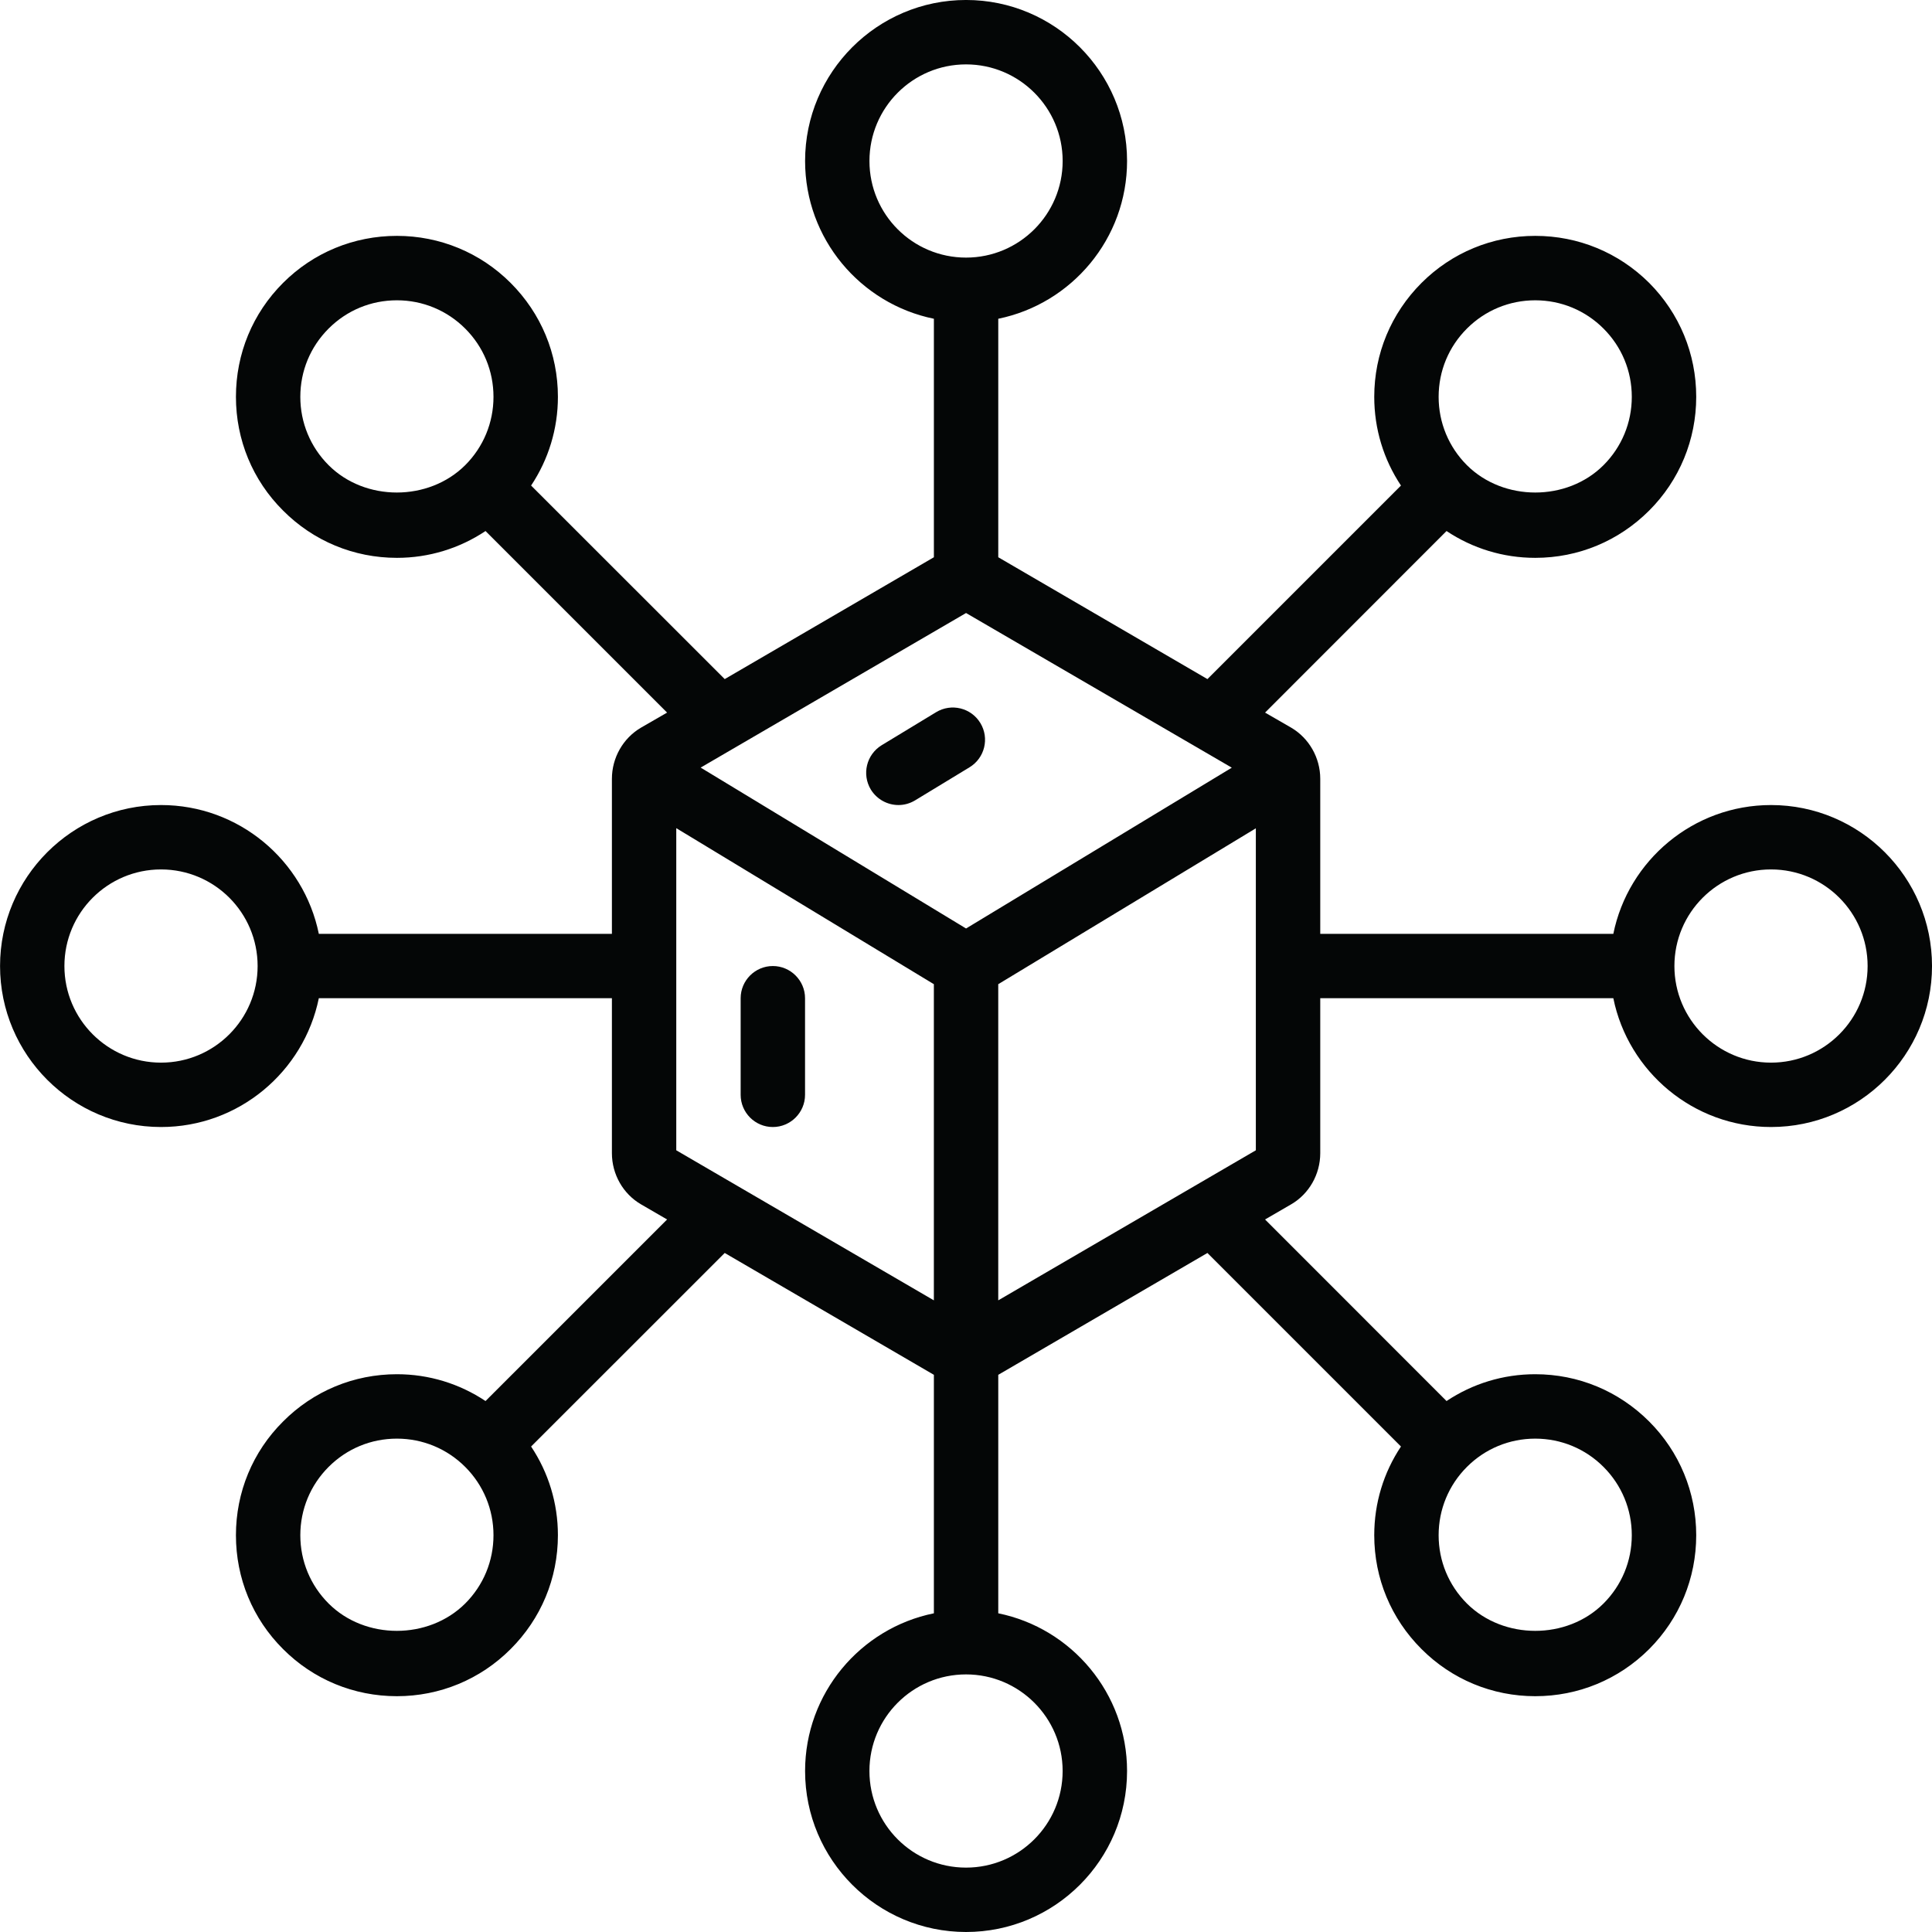 <?xml version="1.0" encoding="UTF-8" standalone="no"?>
<svg
   width="115.943"
   zoomAndPan="magnify"
   viewBox="0 0 86.957 86.957"
   height="115.943"
   preserveAspectRatio="xMidYMid"
   version="1.0"
   id="svg3107"
   xmlns="http://www.w3.org/2000/svg"
   xmlns:svg="http://www.w3.org/2000/svg">
  <defs
     id="defs50">
    <clipPath
       id="e4350e016b">
      <path
         d="m 647.809,705.219 h 86.957 v 86.957 h -86.957 z m 0,0"
         clip-rule="nonzero"
         id="path13" />
    </clipPath>
  </defs>
  <g
     clip-path="url(#e4350e016b)"
     id="g350"
     transform="translate(-647.809,-705.219)">
    <path
       fill="#040606"
       d="m 727.52,753.047 c -2.398,0 -4.348,-1.949 -4.348,-4.348 0,-2.402 1.949,-4.348 4.348,-4.348 2.402,0 4.348,1.945 4.348,4.348 0,2.398 -1.945,4.348 -4.348,4.348 z m -31.883,31.883 c 0,2.402 -1.949,4.348 -4.348,4.348 -2.402,0 -4.348,-1.945 -4.348,-4.348 0,-2.398 1.945,-4.348 4.348,-4.348 2.398,0 4.348,1.949 4.348,4.348 z m -8.695,-72.465 c 0,-2.398 1.945,-4.348 4.348,-4.348 2.398,0 4.348,1.949 4.348,4.348 0,2.402 -1.949,4.348 -4.348,4.348 -2.402,0 -4.348,-1.945 -4.348,-4.348 z m 5.797,37.051 11.594,-7.016 v 14.492 l -11.594,6.754 z m -14.492,-7.023 11.594,7.023 v 14.23 l -11.594,-6.754 z m 13.043,4.516 -11.945,-7.242 11.945,-6.957 11.961,6.961 z m 28.691,24.234 c 0.82,0.82 1.273,1.914 1.273,3.074 0,1.164 -0.453,2.254 -1.273,3.074 -1.641,1.641 -4.5,1.641 -6.148,0 -0.82,-0.82 -1.273,-1.91 -1.273,-3.074 0,-1.16 0.453,-2.254 1.273,-3.074 0.82,-0.82 1.914,-1.273 3.074,-1.273 1.164,0 2.254,0.453 3.074,1.273 z m -51.234,6.148 c -1.648,1.641 -4.508,1.641 -6.148,0 -0.82,-0.82 -1.273,-1.91 -1.273,-3.074 0,-1.16 0.453,-2.254 1.273,-3.074 0.82,-0.82 1.906,-1.273 3.074,-1.273 1.16,0 2.254,0.453 3.074,1.273 0.82,0.82 1.273,1.914 1.273,3.074 0,1.164 -0.453,2.254 -1.273,3.074 z m -13.691,-24.344 c -2.398,0 -4.348,-1.949 -4.348,-4.348 0,-2.402 1.949,-4.348 4.348,-4.348 2.402,0 4.348,1.945 4.348,4.348 0,2.398 -1.945,4.348 -4.348,4.348 z m 7.543,-26.891 c -0.82,-0.82 -1.273,-1.914 -1.273,-3.074 0,-1.168 0.453,-2.254 1.273,-3.074 0.82,-0.82 1.906,-1.273 3.074,-1.273 1.16,0 2.254,0.453 3.074,1.273 0.82,0.82 1.273,1.906 1.273,3.074 0,1.16 -0.453,2.254 -1.273,3.074 -1.648,1.641 -4.508,1.641 -6.148,0 z m 51.234,-6.148 c 0.82,-0.82 1.914,-1.273 3.074,-1.273 1.164,0 2.254,0.453 3.074,1.273 0.82,0.82 1.273,1.906 1.273,3.074 0,1.16 -0.453,2.254 -1.273,3.074 -1.641,1.641 -4.5,1.641 -6.148,0 -0.82,-0.82 -1.273,-1.914 -1.273,-3.074 0,-1.168 0.453,-2.254 1.273,-3.074 z m 13.688,21.445 c -3.496,0 -6.426,2.488 -7.098,5.797 h -13.191 v -6.977 c 0,-0.949 -0.504,-1.832 -1.312,-2.305 l -1.172,-0.676 8.168,-8.172 c 1.172,0.781 2.547,1.207 3.992,1.207 1.941,0 3.758,-0.758 5.129,-2.129 1.363,-1.363 2.117,-3.188 2.117,-5.117 0,-1.941 -0.754,-3.758 -2.117,-5.129 -1.371,-1.363 -3.188,-2.117 -5.129,-2.117 -1.93,0 -3.754,0.754 -5.117,2.117 -1.371,1.371 -2.129,3.188 -2.129,5.129 0,1.441 0.422,2.82 1.203,3.992 l -8.711,8.711 -9.414,-5.484 v -10.734 c 3.305,-0.676 5.797,-3.602 5.797,-7.102 0,-3.996 -3.25,-7.246 -7.246,-7.246 -3.996,0 -7.246,3.25 -7.246,7.246 0,3.5 2.488,6.426 5.797,7.102 v 10.734 l -9.414,5.484 -8.715,-8.711 c 0.781,-1.172 1.207,-2.551 1.207,-3.992 0,-1.941 -0.758,-3.758 -2.129,-5.129 -1.363,-1.363 -3.188,-2.117 -5.117,-2.117 -1.941,0 -3.762,0.754 -5.125,2.117 -1.371,1.371 -2.121,3.188 -2.121,5.129 0,1.93 0.75,3.754 2.121,5.117 1.363,1.371 3.184,2.129 5.125,2.129 1.441,0 2.816,-0.426 3.988,-1.207 l 8.172,8.172 -1.172,0.676 c -0.809,0.473 -1.312,1.355 -1.312,2.305 V 747.25 h -13.191 c -0.676,-3.309 -3.602,-5.797 -7.102,-5.797 -3.996,0 -7.246,3.25 -7.246,7.246 0,3.996 3.25,7.246 7.246,7.246 3.5,0 6.426,-2.492 7.102,-5.797 h 13.191 v 6.973 c 0,0.953 0.504,1.836 1.312,2.305 l 1.172,0.68 -8.172,8.172 c -1.172,-0.781 -2.547,-1.207 -3.988,-1.207 -1.941,0 -3.762,0.758 -5.125,2.129 -1.371,1.363 -2.121,3.188 -2.121,5.117 0,1.941 0.75,3.758 2.121,5.125 1.363,1.367 3.184,2.121 5.125,2.121 1.93,0 3.754,-0.754 5.117,-2.121 1.371,-1.367 2.129,-3.184 2.129,-5.125 0,-1.445 -0.426,-2.82 -1.207,-3.992 l 8.715,-8.711 9.414,5.484 v 10.734 c -3.309,0.672 -5.797,3.602 -5.797,7.098 0,4 3.25,7.246 7.246,7.246 3.996,0 7.246,-3.246 7.246,-7.246 0,-3.496 -2.492,-6.426 -5.797,-7.098 v -10.734 l 9.414,-5.484 8.711,8.711 c -0.781,1.172 -1.203,2.547 -1.203,3.992 0,1.941 0.758,3.758 2.129,5.125 1.363,1.367 3.188,2.121 5.117,2.121 1.941,0 3.758,-0.754 5.129,-2.121 1.363,-1.367 2.117,-3.184 2.117,-5.125 0,-1.93 -0.754,-3.754 -2.117,-5.117 -1.371,-1.371 -3.188,-2.129 -5.129,-2.129 -1.445,0 -2.82,0.426 -3.992,1.207 l -8.168,-8.172 1.172,-0.68 c 0.809,-0.469 1.312,-1.352 1.312,-2.305 v -6.973 h 13.191 c 0.672,3.305 3.602,5.797 7.098,5.797 3.996,0 7.246,-3.25 7.246,-7.246 0,-3.996 -3.25,-7.246 -7.246,-7.246"
       fill-opacity="1"
       fill-rule="nonzero"
       id="path349" />
  </g>
  <path
     fill="#040606"
     d="m 44.125,32.543 c -0.418,-0.688 -1.309,-0.902 -1.992,-0.488 l -2.453,1.488 c -0.684,0.422 -0.898,1.309 -0.484,1.996 0.277,0.445 0.75,0.695 1.246,0.695 0.254,0 0.512,-0.07 0.746,-0.211 l 2.449,-1.488 c 0.688,-0.418 0.902,-1.309 0.488,-1.992"
     fill-opacity="1"
     fill-rule="nonzero"
     id="path350" />
  <path
     fill="#040606"
     d="m 34.785,43.48 c -0.801,0 -1.449,0.652 -1.449,1.449 v 4.348 c 0,0.797 0.648,1.449 1.449,1.449 0.797,0 1.449,-0.652 1.449,-1.449 v -4.348 c 0,-0.797 -0.652,-1.449 -1.449,-1.449"
     fill-opacity="1"
     fill-rule="nonzero"
     id="path351" />
</svg>
